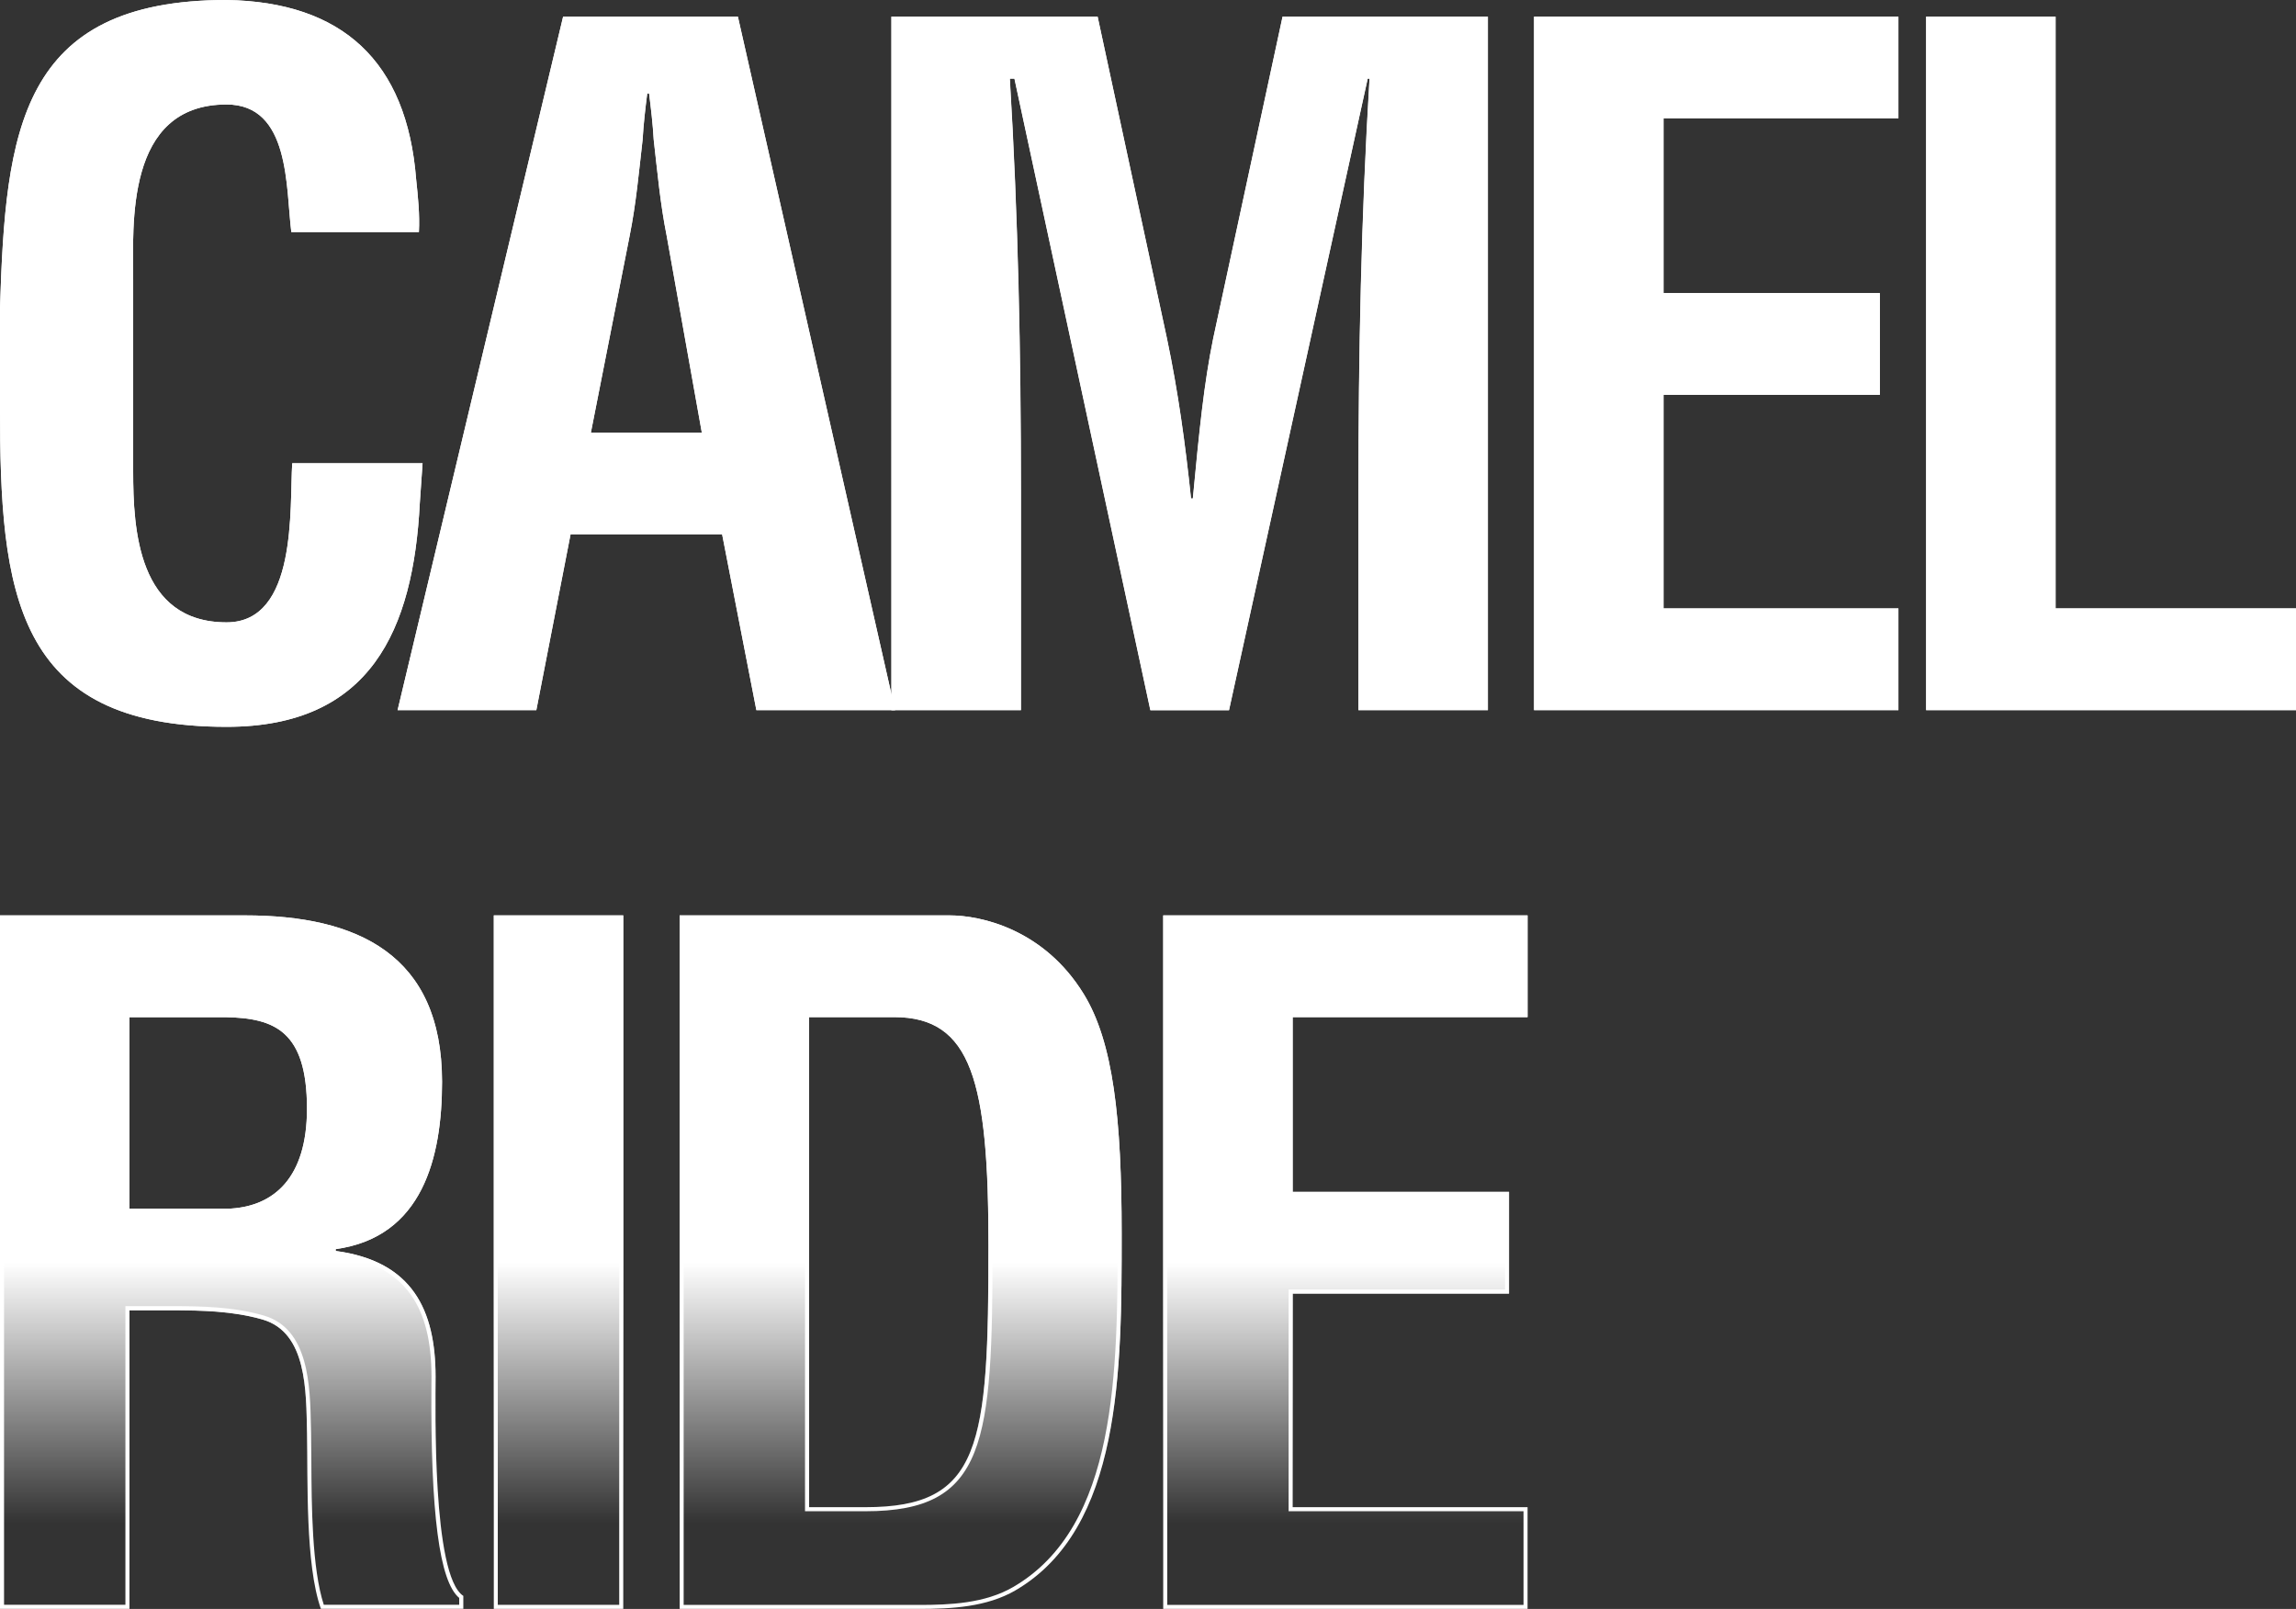 <svg xmlns="http://www.w3.org/2000/svg" xmlns:xlink="http://www.w3.org/1999/xlink" id="Layer_1" x="0px" y="0px" viewBox="0 0 357.74 250.69" style="enable-background:new 0 0 357.74 250.69;" xml:space="preserve"><rect x="0" y="0" width="357.74" height="250.69" fill="#333333" stroke="none"/><style type="text/css">	.st0{fill:#FFFFFF;}	.st1{fill:url(#SVGID_1_);}	.st2{fill:url(#SVGID_00000148631733796214213240000001597896623161259664_);}	.st3{fill:url(#SVGID_00000122713248224737129450000006867502019232586430_);}	.st4{fill:url(#SVGID_00000062184487002109841990000011261869208501168051_);}</style><g id="Gradient_Text_2">	<g>		<g>			<path class="st0" d="M65.84,72.18c-0.14,2.02-0.29,4.18-0.43,6.2c-1.01,19.74-7.64,34.87-30.11,34.87    C2.16,113.25,0,92.21,0,63.39V47.98C0.86,20.46,3.03,0,35.3,0c18.01,0.29,28.1,9.51,29.54,27.95c0.29,2.74,0.58,5.47,0.43,8.21    H45.39c-0.86-6.92-0.14-19.88-10.09-19.88c-15.85,0-14.55,18.87-14.55,27.23v29.97c0,8.93,0.72,23.49,14.55,23.49    c11.09,0,9.8-17.87,10.23-24.78h20.31V72.18z"></path>			<path class="st0" d="M61.95,110.65L87.74,2.59h27.23l24.49,108.06h-21.61l-5.33-27.37H88.9l-5.33,27.37    C83.57,110.65,61.95,110.65,61.95,110.65z M92.06,67.43h17.29l-5.48-30.69c-1.01-5.04-1.44-9.94-2.02-14.98    c-0.14-2.45-0.43-4.9-0.72-7.2h-0.29c-0.29,2.31-0.58,4.75-0.72,7.2c-0.58,5.04-1.01,9.94-2.02,14.98L92.06,67.43z"></path>			<path class="st0" d="M159.06,110.65h-20.17V2.59h32.13l10.81,50.14c1.73,8.21,2.88,16.57,3.75,24.93h0.29    c1.01-10.66,1.73-17.87,3.17-24.93l10.81-50.14h31.99v108.06h-20.17v-34c0-21.47,0.43-42.94,1.73-64.4h-0.29l-21.61,98.41h-12.25    l-21.18-98.41h-0.72c1.3,21.47,1.73,42.94,1.73,64.4v34H159.06z"></path>			<path class="st0" d="M239.02,110.65V2.59h56.77v15.85h-36.6v27.23h33.71v15.85h-33.71V94.8h36.6v15.85H239.02z"></path>			<path class="st0" d="M300.11,110.65V2.59h20.17V94.8h37.46v15.85H300.11z"></path>		</g>		<g>							<linearGradient id="SVGID_1_" gradientUnits="userSpaceOnUse" x1="36.09" y1="55.286" x2="36.09" y2="14.664" gradientTransform="matrix(1 0 0 -1 0 252)">				<stop offset="0" style="stop-color:#FFFFFF"></stop>				<stop offset="1" style="stop-color:#FFFFFF;stop-opacity:0"></stop>			</linearGradient>			<path class="st1" d="M20.17,204.15v46.54H0V142.63h38.18c17.43,0,30.69,6.05,30.69,25.93c0,11.81-3.03,24.21-16.57,26.08v0.29    c11.96,1.59,15.56,9.22,15.56,19.6c0,4.47-0.58,30.98,4.32,34.15v2.02H50c-2.45-6.92-2.02-20.17-2.16-27.37    c-0.14-6.63,0-15.7-6.92-17.72c-5.48-1.58-11.38-1.44-17.15-1.44h-3.6V204.15z M20.17,188.31h15.85    c6.63-0.43,11.81-4.75,11.81-15.56c0-12.1-5.04-14.12-12.68-14.26H20.17V188.31z"></path>							<linearGradient id="SVGID_00000052788156309571790770000010217521325799002507_" gradientUnits="userSpaceOnUse" x1="87.025" y1="55.286" x2="87.025" y2="14.664" gradientTransform="matrix(1 0 0 -1 0 252)">				<stop offset="0" style="stop-color:#FFFFFF"></stop>				<stop offset="1" style="stop-color:#FFFFFF;stop-opacity:0"></stop>			</linearGradient>			<path style="fill:url(#SVGID_00000052788156309571790770000010217521325799002507_);" d="M76.94,250.69V142.63h20.17v108.06    H76.94z"></path>							<linearGradient id="SVGID_00000049937223993756347180000013243875377274073489_" gradientUnits="userSpaceOnUse" x1="140.325" y1="55.286" x2="140.325" y2="14.664" gradientTransform="matrix(1 0 0 -1 0 252)">				<stop offset="0" style="stop-color:#FFFFFF"></stop>				<stop offset="1" style="stop-color:#FFFFFF;stop-opacity:0"></stop>			</linearGradient>			<path style="fill:url(#SVGID_00000049937223993756347180000013243875377274073489_);" d="M105.89,250.69V142.63h42.07    c4.9,0,14.7,2.16,20.89,12.25c4.61,7.49,5.91,19.45,5.91,37.32c0,21.32,0,45.96-16.57,55.61c-4.47,2.59-9.94,2.88-14.98,2.88    L105.89,250.69L105.89,250.69z M134.85,234.84c18.01,0,19.16-9.51,19.16-40.77c0-25.5-2.59-35.59-14.7-35.59h-13.26v76.36H134.85    z"></path>							<linearGradient id="SVGID_00000086678312343569582010000013180197297261599874_" gradientUnits="userSpaceOnUse" x1="209.625" y1="55.286" x2="209.625" y2="14.664" gradientTransform="matrix(1 0 0 -1 0 252)">				<stop offset="0" style="stop-color:#FFFFFF"></stop>				<stop offset="1" style="stop-color:#FFFFFF;stop-opacity:0"></stop>			</linearGradient>			<path style="fill:url(#SVGID_00000086678312343569582010000013180197297261599874_);" d="M181.24,250.69V142.63h56.77v15.85    h-36.6v27.23h33.71v15.85h-33.71v33.28h36.6v15.85L181.24,250.69L181.24,250.69z"></path>		</g>	</g></g><g id="Outline_Text_2">	<g>		<g>			<path class="st0" d="M35.29,0.63c8.84,0.14,15.76,2.5,20.56,7c4.84,4.55,7.66,11.4,8.36,20.39c0.26,2.47,0.53,5.02,0.45,7.52    H45.95c-0.1-0.89-0.17-1.86-0.26-2.88c-0.57-7.17-1.36-17-10.39-17c-4.11,0-7.44,1.25-9.88,3.72    c-5.47,5.53-5.37,16.07-5.32,22.37c0.01,0.63,0.01,1.23,0.01,1.78V73.5c0,7.22,0,24.11,15.18,24.11    c10.22,0,10.55-13.83,10.74-22.09c0.02-1.01,0.05-1.91,0.08-2.7h19.04c-0.06,0.8-0.11,1.61-0.17,2.42    c-0.07,1.05-0.14,2.09-0.22,3.11c-0.56,10.94-2.81,18.95-6.88,24.5c-4.83,6.58-12.23,9.77-22.6,9.77    c-15.17,0-24.55-4.38-29.52-13.78c-4.76-9-5.15-21.9-5.15-35.44V48C1.04,34.39,1.77,22.44,6.4,13.97    C11.41,4.87,20.58,0.63,35.29,0.63 M35.3,0C3.03,0,0.86,20.46,0,47.98V63.4c0,28.82,2.16,49.85,35.3,49.85    c22.48,0,29.1-15.13,30.11-34.87c0.14-2.02,0.29-4.18,0.43-6.2H45.53C45.1,79.1,46.39,96.97,35.3,96.97    c-13.83,0-14.55-14.55-14.55-23.49V43.51c0-8.36-1.3-27.23,14.55-27.23c9.94,0,9.22,12.97,10.09,19.88h19.88    c0.14-2.74-0.14-5.47-0.43-8.21C63.4,9.51,53.31,0.29,35.3,0L35.3,0z"></path>			<path class="st0" d="M114.47,3.22l24.21,106.8h-20.3l-5.23-26.87l-0.1-0.51h-0.52H88.9h-0.52l-0.1,0.51l-5.23,26.87h-20.3    L88.24,3.22H114.47 M99.51,21.7c-0.11,0.94-0.21,1.87-0.31,2.79c-0.45,4.14-0.88,8.05-1.7,12.12L91.45,67.3l-0.15,0.75h0.77    h17.29h0.75l-0.13-0.74l-5.48-30.7c-0.82-4.08-1.24-7.99-1.7-12.13c-0.1-0.93-0.2-1.85-0.31-2.79c-0.15-2.53-0.45-5.06-0.72-7.23    l-0.07-0.55h-0.56h-0.29h-0.56l-0.07,0.55C99.96,16.65,99.65,19.18,99.51,21.7 M114.97,2.59H87.74L61.95,110.65h21.61l5.33-27.37    h23.63l5.33,27.37h21.61L114.97,2.59L114.97,2.59z M92.06,67.43l6.05-30.69c1.01-5.04,1.44-9.94,2.02-14.98    c0.14-2.45,0.43-4.9,0.72-7.2h0.29c0.29,2.31,0.58,4.75,0.72,7.2c0.58,5.04,1.01,9.94,2.02,14.98l5.48,30.69H92.06L92.06,67.43z"></path>			<path class="st0" d="M231.19,3.22v106.8h-18.91V76.65c0-24.06,0.57-45.12,1.73-64.37l0.04-0.67h-0.67h-0.29h-0.51l-0.11,0.49    l-21.5,97.91h-11.23L158.67,12.1l-0.11-0.5h-0.51h-0.72h-0.67l0.04,0.67c1.16,19.25,1.73,40.3,1.73,64.37v33.37h-18.91V3.22    h30.99l10.7,49.64c1.54,7.32,2.76,15.45,3.74,24.86l0.06,0.56h0.57h0.29h0.57l0.05-0.57c1.03-10.84,1.73-17.84,3.16-24.85    l10.7-49.64L231.19,3.22 M231.82,2.59h-31.99l-10.81,50.14c-1.44,7.06-2.16,14.26-3.17,24.93h-0.29    c-0.86-8.36-2.02-16.71-3.75-24.93L171.02,2.59h-32.13v108.06h20.17v-34c0-21.47-0.43-42.94-1.73-64.4h0.72l21.18,98.41h12.25    l21.61-98.41h0.29c-1.3,21.47-1.73,42.94-1.73,64.4v34h20.17V2.59L231.82,2.59z"></path>			<path class="st0" d="M295.16,3.22v14.59h-35.97h-0.63v0.63v27.23v0.63h0.63h33.08v14.59h-33.08h-0.63v0.63V94.8v0.63h0.63h35.97    v14.59h-55.51V3.22H295.16 M295.79,2.59h-56.77v108.06h56.77V94.8h-36.6V61.52h33.71V45.67h-33.71V18.44h36.6V2.59L295.79,2.59z"></path>			<path class="st0" d="M319.65,3.22V94.8v0.63h0.63h36.83v14.59h-56.37V3.22H319.65 M320.28,2.59h-20.17v108.06h57.63V94.8h-37.46    V2.59L320.28,2.59z"></path>		</g>		<g>			<path class="st0" d="M38.18,143.26c20.23,0,30.06,8.28,30.06,25.3c0,6.85-1.06,12.39-3.14,16.48c-2.61,5.13-6.95,8.15-12.89,8.97    l-0.54,0.08v0.55v0.29v0.55l0.55,0.07c5.52,0.73,9.39,2.77,11.83,6.24c2.14,3.04,3.18,7.21,3.18,12.73c0,0.33,0,0.78-0.01,1.32    c-0.14,20.01,1.24,30.58,4.33,33.14v1.07h-21.1c-1.85-5.69-1.9-15.4-1.94-22.54c-0.01-1.53-0.02-2.97-0.04-4.22l-0.02-0.9    c-0.13-6.48-0.3-15.36-7.35-17.41c-4.69-1.36-9.61-1.47-14.66-1.47H25.1h-1.33h-3.6h-0.63v0.63v45.91H0.63v-106.8L38.18,143.26     M19.54,188.94h0.63h15.85h0.02h0.02c4.63-0.3,12.4-2.81,12.4-16.19c0-12.19-5.09-14.74-13.31-14.89H20.17h-0.63v0.63v29.82    V188.94 M38.18,142.63H0v108.06h20.17v-46.54h3.6c0.89,0,1.77,0,2.67,0c4.9,0,9.85,0.1,14.48,1.44    c6.92,2.02,6.77,11.09,6.92,17.72c0.14,7.2-0.29,20.46,2.16,27.37h22.19v-2.02c-4.9-3.17-4.32-29.68-4.32-34.15    c0-10.37-3.6-18.01-15.56-19.6v-0.29c13.54-1.87,16.57-14.26,16.57-26.08C68.87,148.68,55.61,142.63,38.18,142.63L38.18,142.63z     M20.17,188.31v-29.82h14.98c7.64,0.14,12.68,2.16,12.68,14.26c0,10.81-5.19,15.13-11.81,15.56L20.17,188.31L20.17,188.31z"></path>			<path class="st0" d="M96.48,143.26v106.8H77.56v-106.8H96.48 M97.11,142.63H76.94v108.06h20.17V142.63L97.11,142.63z"></path>			<path class="st0" d="M147.97,143.26c2.17,0,13.37,0.58,20.36,11.95c4.13,6.71,5.81,17.43,5.81,36.99c0,21.37,0,45.6-16.26,55.07    c-4.44,2.58-9.9,2.8-14.67,2.8h-36.69v-106.8L147.97,143.26 M125.44,235.47h0.63h8.79c18.83,0,19.79-10.64,19.79-41.4    c0-24.54-2.29-36.22-15.33-36.22h-13.26h-0.63v0.63v76.36v0.63 M147.97,142.63H105.9v108.06h37.32c5.04,0,10.52-0.29,14.98-2.88    c16.57-9.65,16.57-34.29,16.57-55.61c0-17.87-1.3-29.82-5.91-37.32C162.66,144.79,152.86,142.63,147.97,142.63L147.97,142.63z     M126.07,234.84v-76.36h13.26c12.1,0,14.7,10.09,14.7,35.59c0,31.27-1.15,40.77-19.16,40.77H126.07L126.07,234.84z"></path>			<path class="st0" d="M237.38,143.26v14.59h-35.97h-0.63v0.63v27.23v0.63h0.63h33.09v14.59h-33.09h-0.63v0.63v33.28v0.63h0.63    h35.97v14.59h-55.51v-106.8H237.38 M238.01,142.63h-56.77v108.06h56.77v-15.85h-36.6v-33.28h33.71v-15.85h-33.71v-27.23h36.6    L238.01,142.63L238.01,142.63z"></path>		</g>	</g></g></svg>